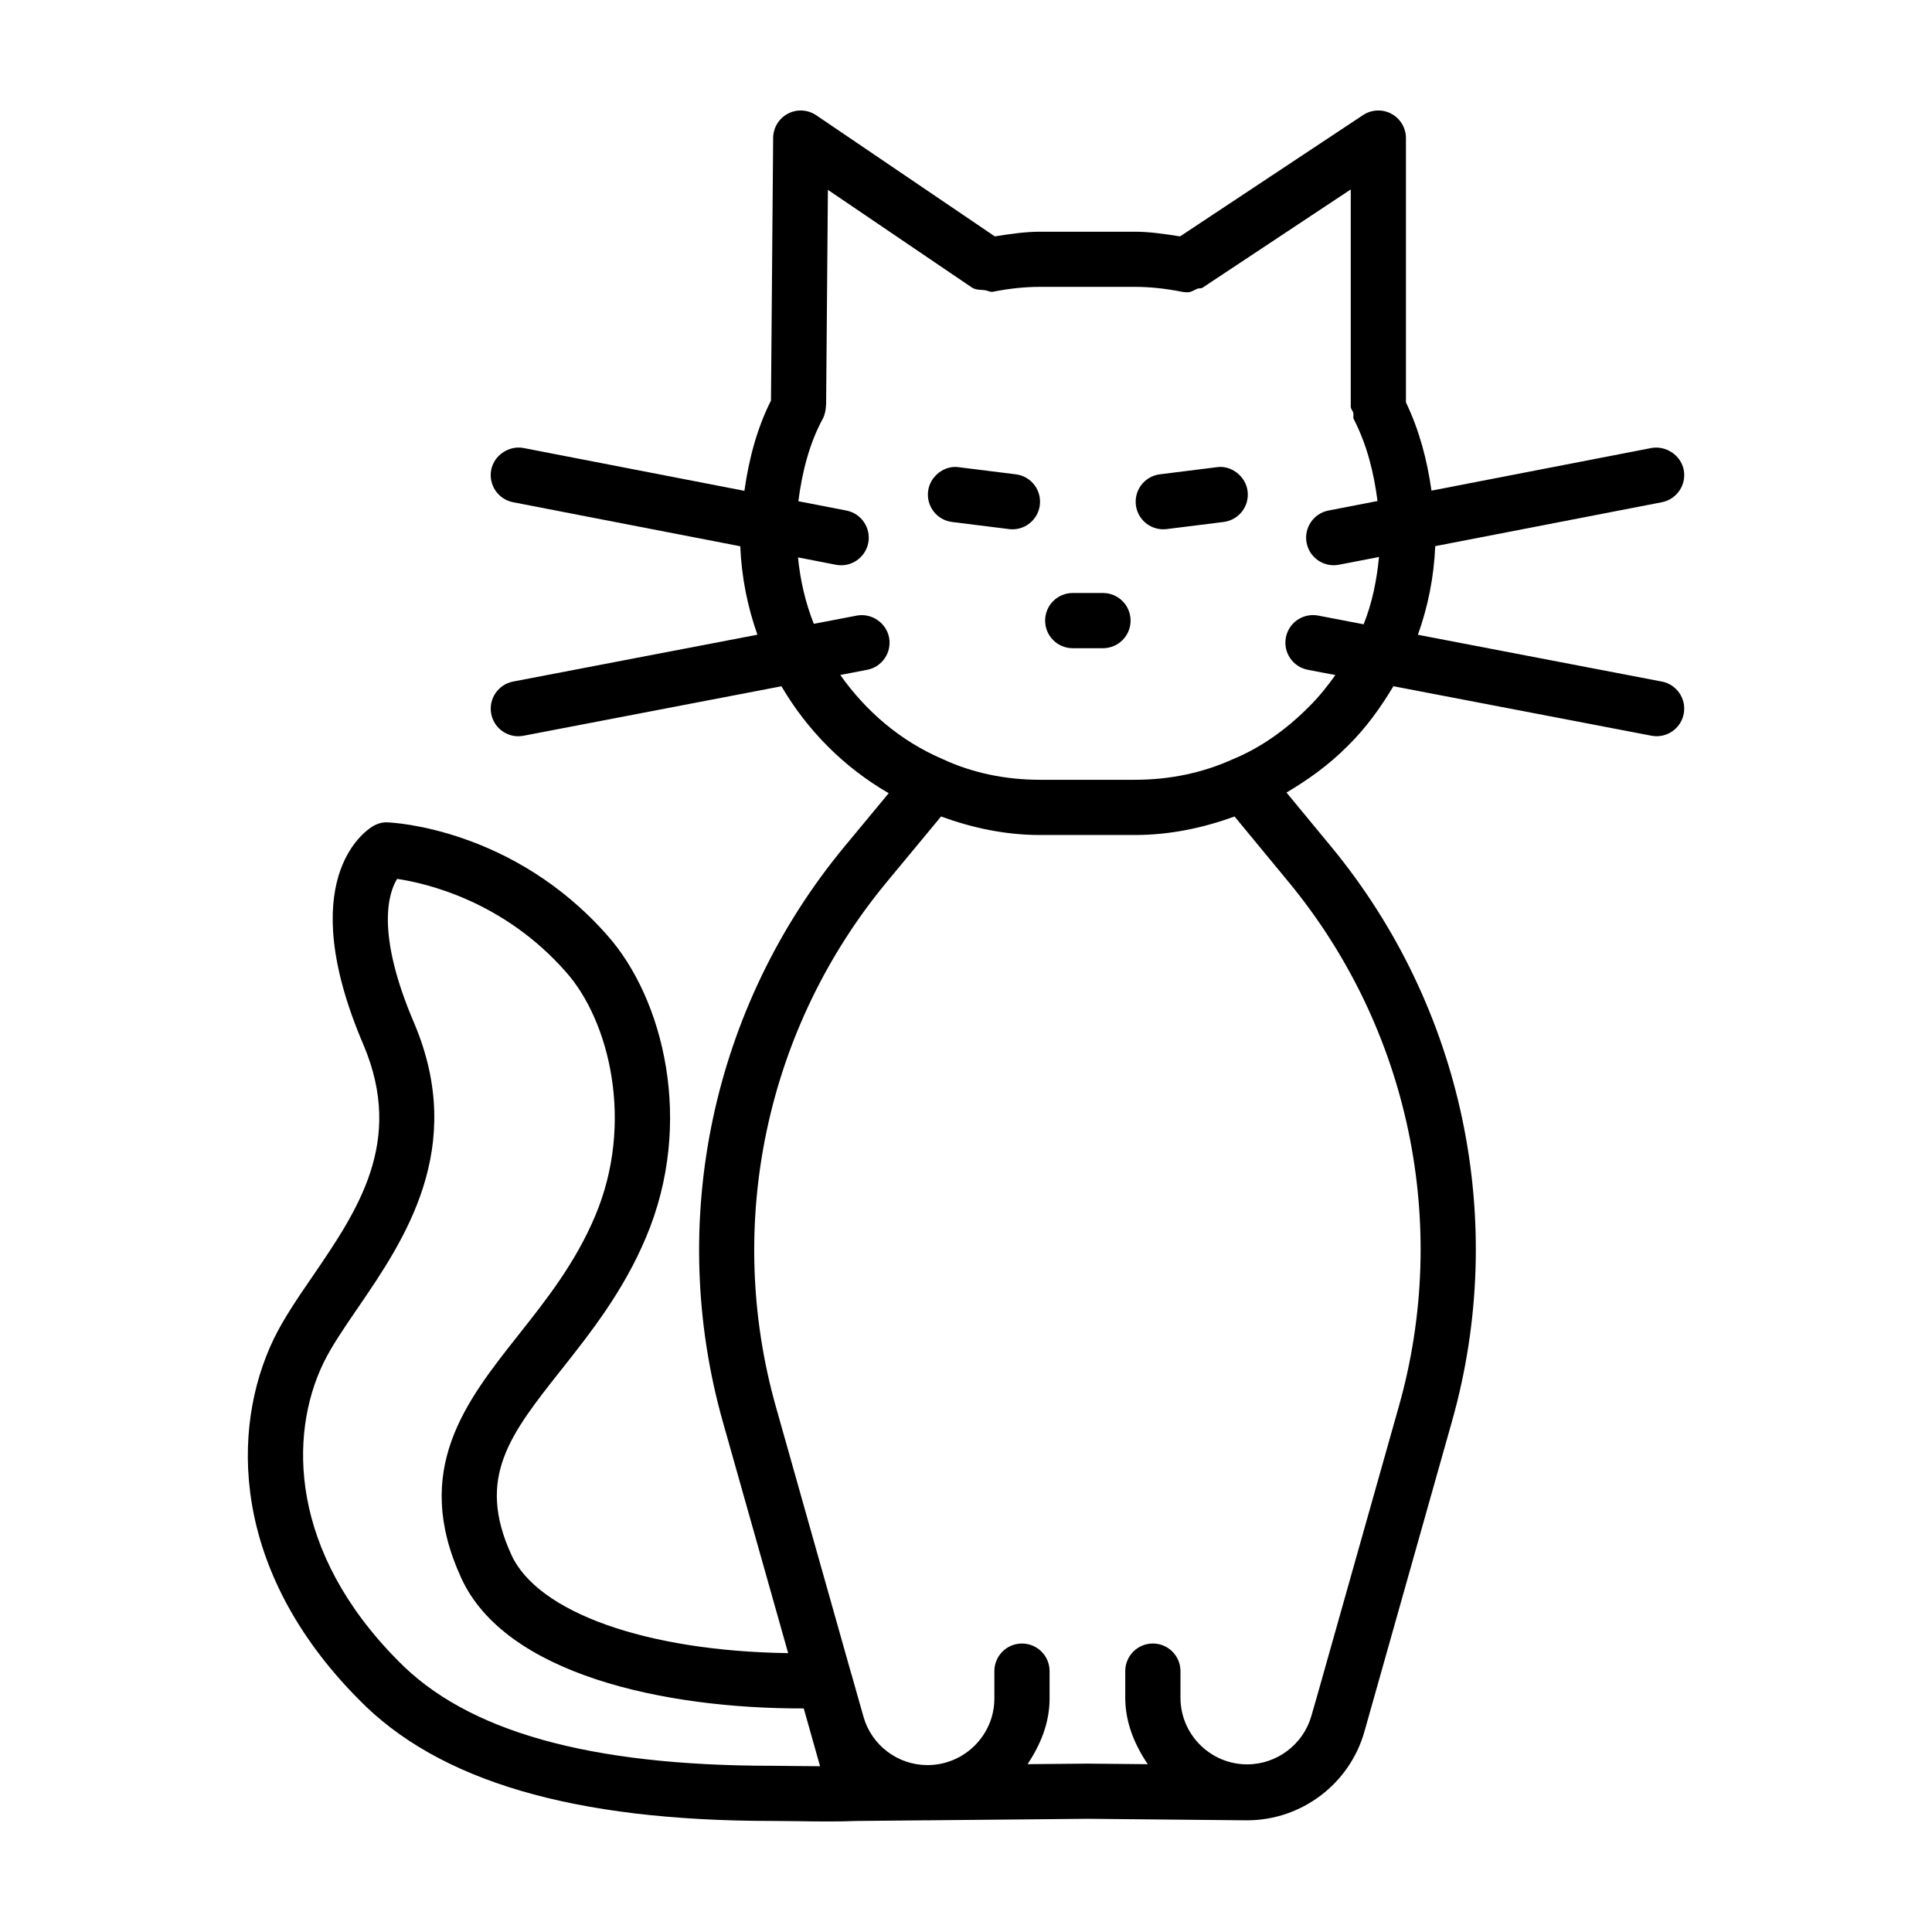 <?xml version="1.0" encoding="UTF-8"?>
<!-- Uploaded to: ICON Repo, www.iconrepo.com, Generator: ICON Repo Mixer Tools -->
<svg fill="#000000" width="800px" height="800px" version="1.1" viewBox="144 144 512 512" xmlns="http://www.w3.org/2000/svg">
 <g>
  <path d="m584.39 324.62-64.633-12.398c2.68-7.465 4.254-15.332 4.594-23.488l60.055-11.637c3.969-0.77 6.555-4.613 5.801-8.57-0.785-3.984-4.801-6.484-8.57-5.801l-58.285 11.297c-1.137-8.098-3.203-15.961-6.766-23.398v-70.031c0-2.699-1.484-5.168-3.859-6.445-2.383-1.285-5.254-1.129-7.496 0.344l-48.5 32.152c-4.102-0.648-8.141-1.238-11.977-1.238h-25.18c-3.824 0-7.856 0.594-11.941 1.238l-47.332-32.109c-2.211-1.484-5.098-1.688-7.496-0.414-2.383 1.246-3.883 3.715-3.914 6.414l-0.574 69.613c-3.719 7.387-5.856 15.512-7.043 23.926l-58.531-11.348c-3.769-0.715-7.785 1.812-8.57 5.801-0.754 3.953 1.828 7.801 5.801 8.57l60.199 11.668c0.348 8.141 1.91 16.008 4.551 23.438l-64.734 12.414c-3.969 0.754-6.57 4.602-5.812 8.555 0.672 3.512 3.742 5.941 7.168 5.941 0.457 0 0.926-0.047 1.387-0.133l68.355-13.113c6.836 11.648 16.516 21.461 28.426 28.34l-11.707 14.125c-35.152 42.449-47.191 99.457-32.238 152.49l17.301 61.273c-37.57-0.52-66.406-10.793-73.352-26.062-9.371-20.469-0.371-31.84 13.254-49.066 7.699-9.73 16.426-20.758 22.41-35.023 12.914-30.465 4.629-63.332-10.211-80.035-24.938-28.355-56.809-29.91-58.148-29.965-1.441-0.117-2.84 0.312-4.07 1.059-2.227 1.344-21.109 14.383-2.383 57.992 10.812 25.652-1.602 43.781-13.582 61.32-3.93 5.715-7.613 11.113-10.27 16.586-11.387 23.668-11.441 61.148 22.469 95.375 21.098 21.723 56.992 32.293 109.7 32.293l6.211 0.055c2.793 0.055 5.824 0.082 8.723 0.082 2.656 0 5.16-0.035 7.32-0.137 0.012 0 0.016 0.004 0.023 0.004h0.07l18.707-0.176c0.035 0 0.066 0.02 0.105 0.02h0.289c0.035 0 0.066-0.02 0.105-0.02l41.988-0.395 41.969 0.398h0.301c14.414 0 27.18-9.645 31.094-23.527l2.348-8.328 0.137-0.473v-0.004l20.727-73.441c14.941-52.91 2.973-109.82-32.012-152.23l-11.859-14.367c5.633-3.324 11.109-7.211 16.141-12.258 4.875-4.766 8.777-10.211 12.195-15.914l68.379 13.113c0.457 0.086 0.926 0.133 1.387 0.133 3.426 0 6.5-2.43 7.168-5.941 0.762-3.949-1.836-7.793-5.809-8.547zm-235.71 287.33c-48.551 0-81.004-9.113-99.262-27.91-28.598-28.867-28.953-59.637-19.738-78.762 2.156-4.469 5.57-9.441 9.168-14.695 12.195-17.824 28.91-42.25 14.969-75.305-10.484-24.41-6.727-34.91-4.57-38.363 7.613 1.129 28.184 5.828 44.762 24.695 11.527 12.969 18.141 40.023 7.699 64.664-5.231 12.438-12.941 22.199-20.41 31.625-13.855 17.527-28.184 35.641-15.098 64.219 11.617 25.559 53.652 34.727 90.801 34.637l4.324 15.316c-2.102-0.012-4.238-0.031-6.238-0.055zm166.04-95.285-21.598 76.527-1.602 5.57c-2.156 7.543-9.152 12.812-17 12.812-9.754 0-17.684-7.93-17.684-17.668v-7.043c0-4.039-3.269-7.316-7.316-7.316s-7.316 3.269-7.316 7.316v7.043c0 6.644 2.504 12.48 5.961 17.625l-15.945-0.152-15.898 0.145c3.379-5.106 5.828-10.863 5.828-17.402v-7.254c0-4.039-3.269-7.316-7.316-7.316s-7.316 3.269-7.316 7.316v7.254c0 9.613-7.805 17.488-17.434 17.645l-0.414 0.004c-7.828-0.059-14.738-5.297-16.852-12.863l-3.231-11.426c-0.004-0.02-0.023-0.02-0.031-0.039l-19.922-70.578c-13.668-48.406-2.672-100.45 29.414-139.18l14.344-17.305c8.141 2.973 16.934 4.906 26.168 4.906h25.18c9.359 0 18.164-1.906 26.434-4.906l14.316 17.352c31.957 38.703 42.867 90.641 29.23 138.94zm-23.926-185.28c-6.227 6.242-12.93 10.871-20.129 13.84-7.957 3.598-16.672 5.426-25.91 5.426h-25.18c-9.184 0-18.012-1.859-25.77-5.488-11.219-4.797-20.359-12.711-27.121-22.289l7.117-1.367c3.969-0.754 6.57-4.602 5.812-8.555-0.77-3.984-4.727-6.531-8.555-5.812l-11.387 2.18c-2.223-5.594-3.582-11.445-4.191-17.602l10.051 1.949c0.457 0.086 0.926 0.133 1.402 0.133 3.426 0 6.484-2.43 7.168-5.93 0.754-3.953-1.828-7.801-5.801-8.57l-12.73-2.469c1.008-7.734 2.887-15.242 6.473-21.859 0.562-1.031 0.836-2.465 0.855-3.652 0-0.031 0.031-0.047 0.031-0.074l0.473-56.934 38.18 25.895c0.016 0.012 0.035 0 0.051 0.012 0.961 0.648 2.176 0.551 3.332 0.68 0.73 0.074 1.414 0.559 2.133 0.422h0.004c4.445-0.871 8.531-1.301 12.469-1.301h25.18c3.945 0 8.027 0.43 12.469 1.301 0.473 0.102 0.957 0.141 1.43 0.141 0.992 0 1.789-0.578 2.672-0.953 0.441-0.176 0.941 0.012 1.359-0.262l39.281-26.043v57.566c0 0.629 0.52 1.031 0.672 1.617 0.137 0.586-0.141 1.168 0.145 1.723 3.5 6.816 5.305 14.148 6.277 21.664l-12.992 2.519c-3.969 0.77-6.555 4.613-5.801 8.57 0.684 3.5 3.742 5.93 7.168 5.93 0.473 0 0.941-0.047 1.402-0.133l10.617-2.055c-0.59 6.184-1.812 12.203-4.07 17.84l-12.055-2.312c-3.953-0.742-7.801 1.828-8.555 5.812-0.754 3.953 1.844 7.801 5.812 8.555l7.309 1.402c-2.144 2.984-4.426 5.871-7.098 8.484z"/>
  <path d="m436.3 301.15h-8.016c-4.039 0-7.316 3.269-7.316 7.316s3.269 7.316 7.316 7.316h8.016c4.039 0 7.316-3.269 7.316-7.316-0.004-4.047-3.273-7.316-7.316-7.316z"/>
  <path d="m413.21 269.7-15.098-1.883c-3.769-0.586-7.668 2.328-8.156 6.359-0.5 4 2.344 7.656 6.359 8.156l15.098 1.883c0.301 0.047 0.598 0.055 0.91 0.055 3.629 0 6.785-2.715 7.238-6.414 0.508-4-2.336-7.652-6.352-8.156z"/>
  <path d="m466.48 267.81-15.098 1.887c-4.016 0.5-6.856 4.156-6.359 8.156 0.457 3.715 3.613 6.414 7.238 6.414 0.312 0 0.613-0.016 0.91-0.055l15.098-1.883c4.016-0.5 6.856-4.156 6.359-8.156-0.488-4.051-4.488-6.945-8.148-6.363z"/>
 </g>
</svg>